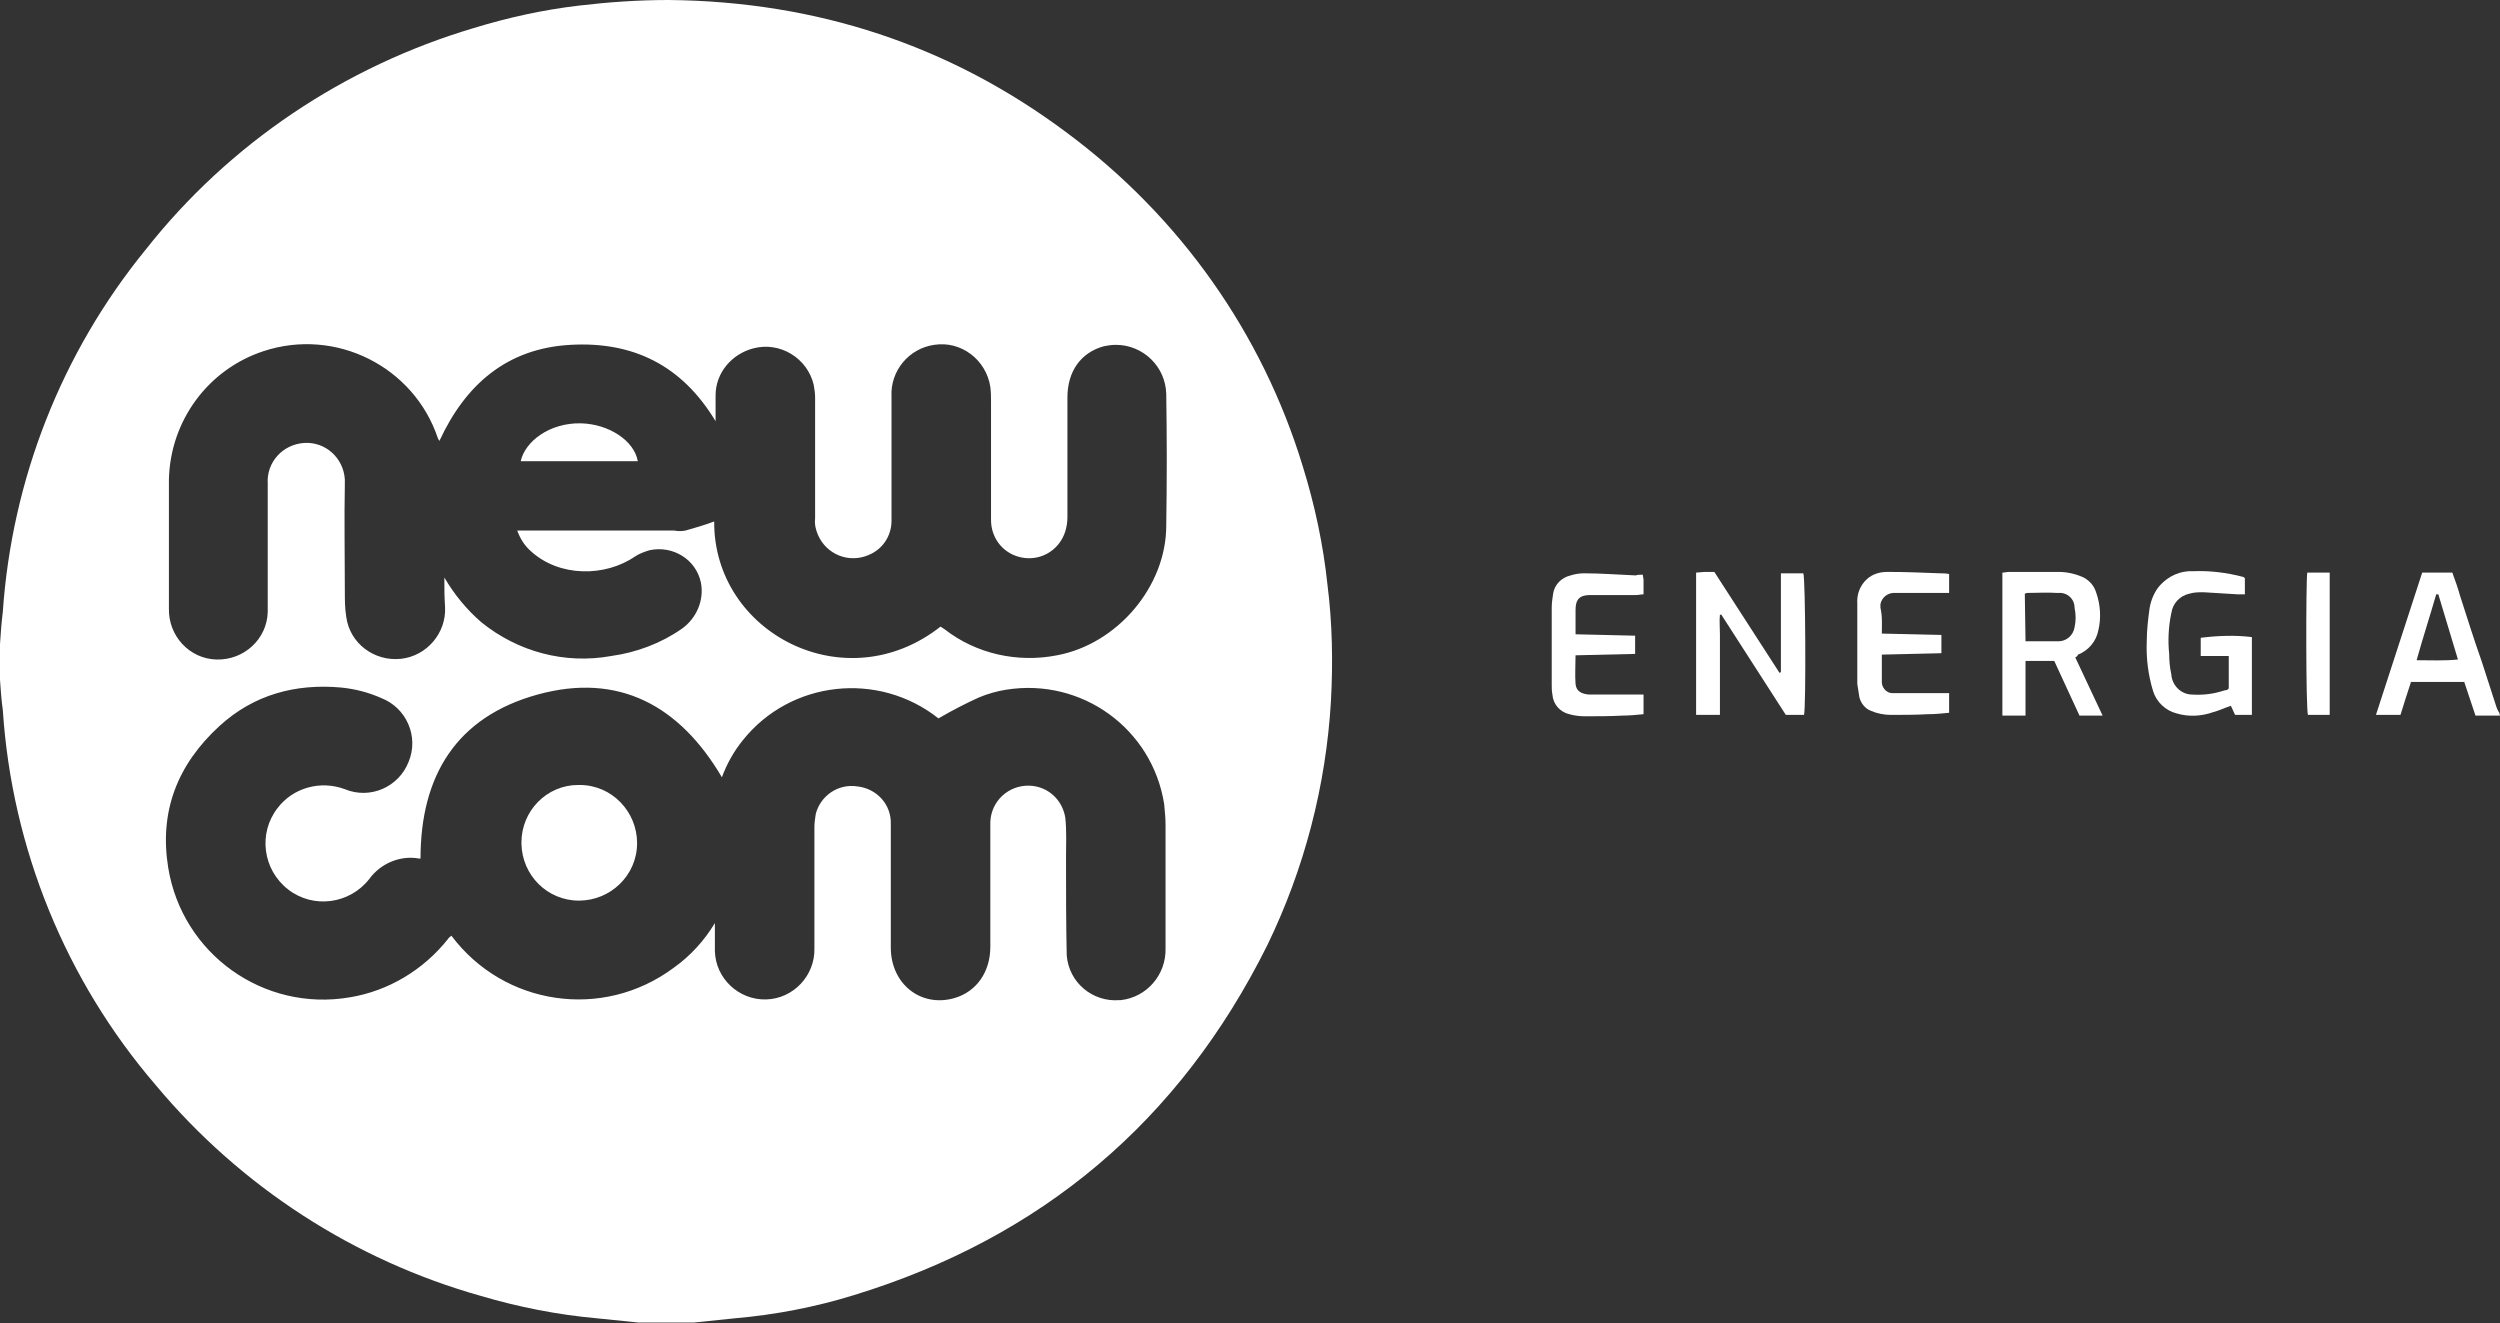 <?xml version="1.0" encoding="utf-8"?>
<!-- Generator: Adobe Illustrator 26.5.0, SVG Export Plug-In . SVG Version: 6.00 Build 0)  -->
<svg version="1.1" id="Camada_1" xmlns="http://www.w3.org/2000/svg" xmlns:xlink="http://www.w3.org/1999/xlink" x="0px" y="0px"
	 viewBox="0 0 356.7 188.8" style="enable-background:new 0 0 356.7 188.8;" xml:space="preserve">
<rect x="0" y="0" width="356.7" height="188.8" fill="#333333" stroke="none"/>
<style type="text/css">
	.st0{fill:#FFFFFF;}
</style>
<g id="Layer_2">
	<g id="Layer_1-2">
		<g>
			<g>
				<path class="st0" d="M0,91.9c0.1-1.5,0.2-3,0.4-4.6c1.3-18.9,8.4-37,20.4-51.7C32.7,20.5,49.1,9.5,67.6,4
					c4.9-1.5,9.9-2.6,15-3.2C86.8,0.3,91.1,0,95.4,0c21,0.2,40.1,6.4,56.9,19c16,11.9,27.8,28.5,33.6,47.6
					c1.7,5.5,2.9,11.1,3.5,16.8c0.7,5.5,0.8,11.1,0.5,16.6c-0.7,12.1-3.8,24-9.1,34.9c-12.5,25.1-32.2,41.7-59,49.9
					c-5.5,1.7-11.2,2.8-17,3.3l-5.8,0.6h-7.9l-5.9-0.6c-5.6-0.5-11.2-1.6-16.6-3.2c-18.1-5.1-34.3-15.6-46.4-30.1
					C9.4,139.9,1.7,121.1,0.4,101.3C0.2,99.9,0.1,98.4,0,97V91.9z M63.4,82.4c1.4,2.4,3.2,4.6,5.3,6.4c5.2,4.2,11.9,6,18.5,4.8
					c3.6-0.5,7.1-1.8,10.1-3.9c2.1-1.5,3.2-4.1,2.7-6.6c-0.7-3.3-4-5.3-7.3-4.6c-0.7,0.2-1.5,0.5-2.1,0.9c-4.2,2.9-10.8,3-14.9-0.8
					c-0.9-0.8-1.5-1.8-1.9-2.9h0.6h21.8c0.5,0.1,1.1,0.1,1.6,0c1.4-0.4,2.8-0.8,4.1-1.3c-0.1,15.9,18.7,25.7,32.3,15l0.6,0.4
					c4.5,3.5,10.4,4.8,16,3.7c8.6-1.6,15.6-9.8,15.6-18.5c0.1-6.3,0.1-12.5,0-18.8c-0.1-3.9-3.3-7-7.2-7c-0.6,0-1.2,0.1-1.7,0.2
					c-3.3,0.9-5.2,3.6-5.2,7.3c0,5.7,0,11.4,0,17.1c0,0.7-0.1,1.3-0.3,2c-0.9,2.9-3.9,4.5-6.8,3.6c-2.3-0.7-3.8-2.8-3.8-5.2
					c0-5.6,0-11.2,0-16.8c0-0.7,0-1.4-0.1-2.2c-0.6-3.9-4.2-6.6-8-6c-3.6,0.5-6.3,3.7-6.1,7.4c0,5.9,0,11.8,0,17.7
					c0,2.2-1.3,4.1-3.3,4.9c-2.8,1.2-6-0.1-7.2-2.9c-0.3-0.7-0.5-1.5-0.4-2.3c0-5.8,0-11.5,0-17.3c0-0.6-0.1-1.2-0.2-1.8
					c-0.9-3.8-4.8-6.2-8.6-5.2c-3.1,0.8-5.4,3.5-5.4,6.7v3.7c-4.8-8-11.8-11.4-20.7-10.9c-9.1,0.5-15,5.7-18.7,13.7
					c-0.1-0.1-0.1-0.2-0.2-0.3c-3.4-10.3-14.6-15.9-24.9-12.5c-7.9,2.6-13.3,9.9-13.5,18.3c0,6.1,0,12.3,0,18.4
					c-0.1,3.9,2.9,7.2,6.8,7.3c3.9,0.1,7.2-2.9,7.3-6.8c0-0.2,0-0.4,0-0.5c0-5.9,0-11.8,0-17.8c-0.2-3,2.1-5.6,5.2-5.8
					c3-0.2,5.6,2.1,5.8,5.2c0,0.2,0,0.4,0,0.7c-0.1,5.1,0,10.2,0,15.2c0,1.2,0,2.5,0.2,3.7c0.5,3.8,4,6.4,7.8,6
					c3.7-0.4,6.5-3.7,6.3-7.4C63.4,85.2,63.4,83.8,63.4,82.4z M102,131.7c0,1.5,0,2.7,0,4c0.1,3.9,3.4,7,7.3,6.9
					c3.9-0.1,7-3.4,6.9-7.3c0-5.8,0-11.5,0-17.3c0-0.6,0.1-1.3,0.2-1.9c0.7-2.6,3.2-4.3,5.9-3.9c2.8,0.3,4.9,2.6,4.8,5.4
					c0,5.9,0,11.7,0,17.6c0,5.2,4.3,8.6,9.1,7.2c3.1-0.9,5.1-3.7,5.1-7.3c0-5.9,0-11.8,0-17.8c0.1-3,2.6-5.3,5.6-5.2
					c2.6,0.1,4.7,2,5.1,4.6c0.2,1.9,0.1,3.8,0.1,5.7c0,4.6,0,9.3,0.1,13.9c0.3,3.9,3.7,6.7,7.5,6.4c0.1,0,0.2,0,0.2,0
					c3.7-0.4,6.5-3.6,6.4-7.4c0-5.9,0-11.7,0-17.6c0-1-0.1-2-0.2-3c-1.7-10.7-11.7-18-22.5-16.3c-1.3,0.2-2.7,0.6-3.9,1.1
					c-2,0.9-3.9,1.9-5.8,3c-8.6-6.8-21.1-5.4-27.9,3.1c-1.3,1.6-2.3,3.4-3,5.3c-6-10.2-14.7-15-26.3-11.8s-16.7,11.6-16.7,23.4
					c-0.1,0-0.1,0-0.2,0c-2.7-0.5-5.5,0.7-7.1,2.9c-2.8,3.6-8,4.3-11.6,1.5c-3.6-2.8-4.3-8-1.5-11.6c2.2-2.9,6.1-4,9.6-2.7
					c3.6,1.5,7.7-0.3,9.1-3.9c1.5-3.6-0.3-7.7-3.9-9.1l0,0c-1.8-0.8-3.7-1.3-5.7-1.5c-6.5-0.6-12.5,1-17.4,5.5
					c-6,5.5-8.6,12.2-7.3,20.2c2,12.3,13.6,20.6,25.9,18.5c5.5-0.9,10.5-3.9,14-8.3c0.1-0.2,0.3-0.3,0.5-0.5
					c7.5,10,21.6,12.1,31.7,4.6C98.5,136.4,100.5,134.2,102,131.7z"/>
				<path class="st0" d="M91,65.8H74.3c0.6-2.8,4.1-5.5,8.6-5.4C86.9,60.5,90.5,62.9,91,65.8z"/>
				<path class="st0" d="M74.4,120.2c0-4.5,3.6-8.2,8.1-8.2c0.1,0,0.1,0,0.2,0c4.6,0,8.2,3.8,8.2,8.3c0,4.6-3.8,8.2-8.3,8.2
					c-4.5,0-8.1-3.6-8.2-8.1C74.4,120.4,74.4,120.3,74.4,120.2z"/>
			</g>
			<g>
				<path class="st0" d="M356.7,102.1h-3.5l-1.6-4.8H344c-0.5,1.5-1,3.1-1.5,4.7H339c2.2-6.8,4.4-13.5,6.6-20.3h4.3
					c0.4,1.1,0.8,2.2,1.1,3.3c1,3.1,2,6.3,3.1,9.4l2.1,6.5c0.1,0.3,0.2,0.5,0.4,0.8L356.7,102.1z M347.9,84.8h-0.3
					c-0.9,3.1-1.9,6.2-2.8,9.4c2.1,0,3.9,0.1,5.9-0.1L347.9,84.8z"/>
				<path class="st0" d="M257.4,102h-2.6l-9.2-14.3h-0.2c-0.1,0.9,0,1.8,0,2.8s0,1.9,0,2.8v8.7h-3.4V81.7l1.2-0.1c0.4,0,0.8,0,1.4,0
					l9.3,14.4l0.2-0.1V81.8h3.2C257.6,82.4,257.7,100.8,257.4,102z"/>
				<path class="st0" d="M296.1,93.8c1.3,2.8,2.6,5.5,3.9,8.3h-3.3l-3.6-7.8H289v7.8h-3.3V81.7c0.3,0,0.6-0.1,1-0.1c2.4,0,4.7,0,7,0
					c1.3,0,2.5,0.3,3.6,0.8c0.9,0.5,1.5,1.2,1.8,2.2c0.6,1.7,0.7,3.6,0.3,5.3c-0.3,1.6-1.4,2.9-2.9,3.5
					C296.4,93.6,296.3,93.7,296.1,93.8z M289,91.5c1.6,0,3.1,0,4.7,0c1.1,0,2.1-0.8,2.3-2c0.2-0.9,0.2-1.8,0-2.8
					c0-1.2-1-2.2-2.3-2.1c-0.1,0-0.1,0-0.2,0c-1.4-0.1-2.8,0-4.2,0c-0.2,0-0.3,0.1-0.4,0.1L289,91.5z"/>
				<path class="st0" d="M318,98.2v-4.6h-4V91c2.4-0.3,4.9-0.4,7.3-0.1V102h-2.4l-0.6-1.3c-0.9,0.3-1.7,0.7-2.5,0.9
					c-1.7,0.6-3.5,0.7-5.2,0.2c-1.6-0.4-2.9-1.6-3.4-3.2c-0.7-2.3-1-4.7-0.9-7.1c0-1.6,0.2-3.2,0.4-4.7c0.2-1.2,0.7-2.4,1.5-3.3
					c1.2-1.3,2.9-2.1,4.7-2c2.4-0.1,4.8,0.2,7.1,0.8c0.1,0,0.2,0.1,0.3,0.2v2.3c-0.3,0-0.6,0-1,0c-1.6-0.1-3.2-0.2-4.9-0.3
					c-0.7,0-1.3,0-2,0.2c-1.4,0.3-2.4,1.4-2.6,2.8c-0.4,1.9-0.5,3.9-0.3,5.8c0,1,0.1,2,0.3,2.9c0.1,1.6,1.4,2.9,3,2.9
					c1.6,0.1,3.1-0.1,4.6-0.6C317.7,98.5,317.9,98.4,318,98.2z"/>
				<path class="st0" d="M268.5,90.4l8.5,0.2v2.6l-8.5,0.2v2.3c0,0.5,0,1,0,1.4c-0.1,0.9,0.6,1.8,1.5,1.8c0.1,0,0.3,0,0.4,0
					c2.2,0,4.4,0,6.6,0h1.1v2.8c-1,0.1-2,0.2-3,0.2c-1.8,0.1-3.5,0.1-5.3,0.1c-1,0-2-0.2-2.9-0.6c-0.8-0.3-1.4-1.1-1.6-1.9
					c-0.1-0.6-0.2-1.2-0.3-1.9c0-3.8,0-7.7,0-11.5c-0.1-1.3,0.4-2.6,1.4-3.5c0.8-0.7,1.8-1,2.9-1c2.5,0,5,0.1,7.5,0.2
					c0.4,0,0.8,0,1.3,0.1v2.7c-0.3,0-0.6,0-1,0c-2.2,0-4.4,0-6.6,0c-1.1-0.1-2,0.6-2.2,1.6c0,0.2,0,0.3,0,0.5
					C268.6,88,268.5,89.2,268.5,90.4z"/>
				<path class="st0" d="M234.4,82c0,0.3,0.1,0.5,0.1,0.7c0,0.7,0,1.3,0,2.1c-0.4,0-0.7,0.1-1,0.1h-6.6c-1.5,0-2.1,0.6-2.1,2.1
					c0,1.1,0,2.3,0,3.5l8.5,0.2v2.6l-8.5,0.2c0,1.4-0.1,2.8,0,4.1c0.1,1,0.8,1.4,1.9,1.5c2.2,0,4.4,0,6.7,0h1.1v2.8
					c-1,0.1-2,0.2-3,0.2c-1.8,0.1-3.6,0.1-5.4,0.1c-0.7,0-1.5-0.1-2.2-0.3c-1.3-0.3-2.3-1.4-2.4-2.8c-0.1-0.5-0.1-1-0.1-1.5
					c0-3.6,0-7.3,0-10.9c0-0.7,0.1-1.3,0.2-2c0.2-1.3,1.2-2.3,2.5-2.6c0.6-0.2,1.3-0.3,1.9-0.3c2.5,0,4.9,0.2,7.4,0.3
					C233.6,82,234,82,234.4,82z"/>
				<path class="st0" d="M329.2,81.7h3.2V102h-3.1C329,101.4,329,83,329.2,81.7z"/>
			</g>
		</g>
	</g>
</g>
</svg>
